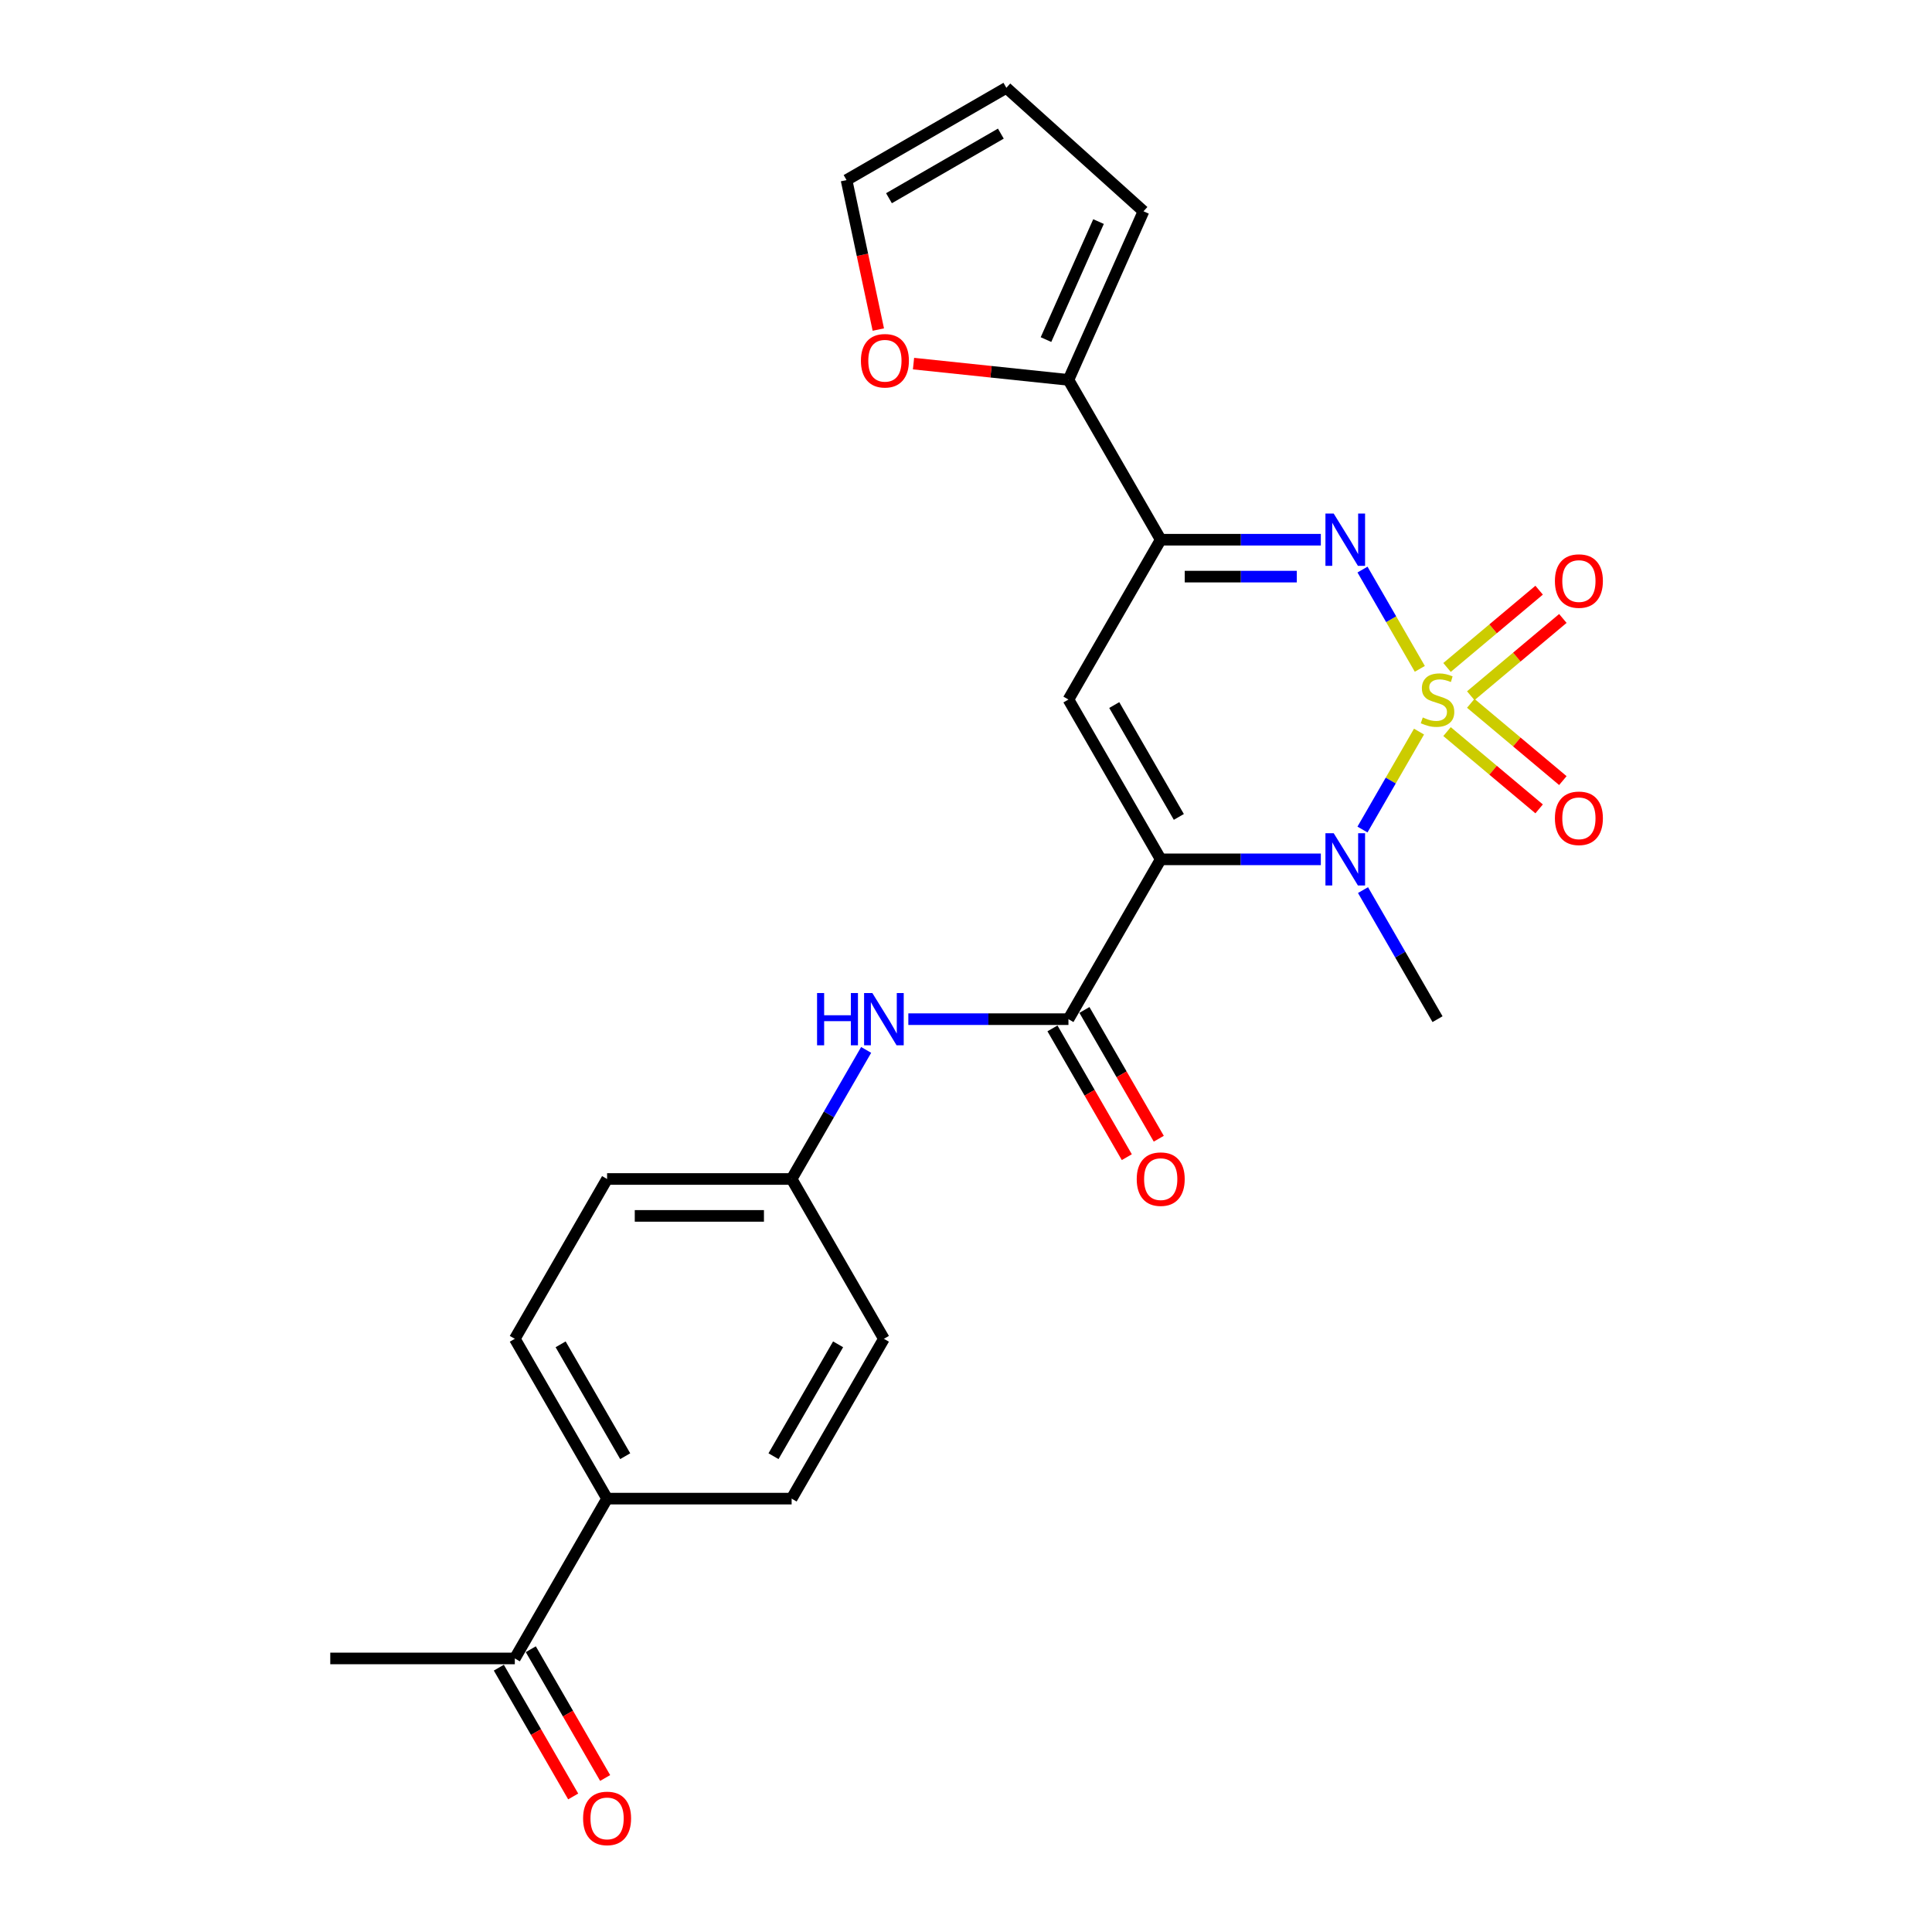 <?xml version='1.0' encoding='iso-8859-1'?>
<svg version='1.1' baseProfile='full'
              xmlns='http://www.w3.org/2000/svg'
                      xmlns:rdkit='http://www.rdkit.org/xml'
                      xmlns:xlink='http://www.w3.org/1999/xlink'
                  xml:space='preserve'
width='1000px' height='1000px' viewBox='0 0 1000 1000'>
<!-- END OF HEADER -->
<rect style='opacity:1.0;fill:#FFFFFF;stroke:none' width='1000' height='1000' x='0' y='0'> </rect>
<path class='bond-1' d='M 734.479,378.676 L 719.847,404.02' style='fill:none;fill-rule:evenodd;stroke:#CCCC00;stroke-width:6px;stroke-linecap:butt;stroke-linejoin:miter;stroke-opacity:1' />
<path class='bond-1' d='M 719.847,404.02 L 705.215,429.363' style='fill:none;fill-rule:evenodd;stroke:#0000FF;stroke-width:6px;stroke-linecap:butt;stroke-linejoin:miter;stroke-opacity:1' />
<path class='bond-2' d='M 734.899,346.2 L 720.063,320.504' style='fill:none;fill-rule:evenodd;stroke:#CCCC00;stroke-width:6px;stroke-linecap:butt;stroke-linejoin:miter;stroke-opacity:1' />
<path class='bond-2' d='M 720.063,320.504 L 705.228,294.808' style='fill:none;fill-rule:evenodd;stroke:#0000FF;stroke-width:6px;stroke-linecap:butt;stroke-linejoin:miter;stroke-opacity:1' />
<path class='bond-7' d='M 761.265,360.111 L 785.098,340.112' style='fill:none;fill-rule:evenodd;stroke:#CCCC00;stroke-width:6px;stroke-linecap:butt;stroke-linejoin:miter;stroke-opacity:1' />
<path class='bond-7' d='M 785.098,340.112 L 808.932,320.114' style='fill:none;fill-rule:evenodd;stroke:#FF0000;stroke-width:6px;stroke-linecap:butt;stroke-linejoin:miter;stroke-opacity:1' />
<path class='bond-7' d='M 748.985,345.476 L 772.819,325.478' style='fill:none;fill-rule:evenodd;stroke:#CCCC00;stroke-width:6px;stroke-linecap:butt;stroke-linejoin:miter;stroke-opacity:1' />
<path class='bond-7' d='M 772.819,325.478 L 796.652,305.48' style='fill:none;fill-rule:evenodd;stroke:#FF0000;stroke-width:6px;stroke-linecap:butt;stroke-linejoin:miter;stroke-opacity:1' />
<path class='bond-8' d='M 748.985,378.674 L 772.819,398.672' style='fill:none;fill-rule:evenodd;stroke:#CCCC00;stroke-width:6px;stroke-linecap:butt;stroke-linejoin:miter;stroke-opacity:1' />
<path class='bond-8' d='M 772.819,398.672 L 796.652,418.67' style='fill:none;fill-rule:evenodd;stroke:#FF0000;stroke-width:6px;stroke-linecap:butt;stroke-linejoin:miter;stroke-opacity:1' />
<path class='bond-8' d='M 761.265,364.039 L 785.098,384.038' style='fill:none;fill-rule:evenodd;stroke:#CCCC00;stroke-width:6px;stroke-linecap:butt;stroke-linejoin:miter;stroke-opacity:1' />
<path class='bond-8' d='M 785.098,384.038 L 808.932,404.036' style='fill:none;fill-rule:evenodd;stroke:#FF0000;stroke-width:6px;stroke-linecap:butt;stroke-linejoin:miter;stroke-opacity:1' />
<path class='bond-0' d='M 600.785,444.797 L 642.221,444.797' style='fill:none;fill-rule:evenodd;stroke:#000000;stroke-width:6px;stroke-linecap:butt;stroke-linejoin:miter;stroke-opacity:1' />
<path class='bond-0' d='M 642.221,444.797 L 683.658,444.797' style='fill:none;fill-rule:evenodd;stroke:#0000FF;stroke-width:6px;stroke-linecap:butt;stroke-linejoin:miter;stroke-opacity:1' />
<path class='bond-5' d='M 600.785,444.797 L 553.025,527.519' style='fill:none;fill-rule:evenodd;stroke:#000000;stroke-width:6px;stroke-linecap:butt;stroke-linejoin:miter;stroke-opacity:1' />
<path class='bond-25' d='M 600.785,444.797 L 553.025,362.075' style='fill:none;fill-rule:evenodd;stroke:#000000;stroke-width:6px;stroke-linecap:butt;stroke-linejoin:miter;stroke-opacity:1' />
<path class='bond-25' d='M 610.166,422.837 L 576.734,364.931' style='fill:none;fill-rule:evenodd;stroke:#000000;stroke-width:6px;stroke-linecap:butt;stroke-linejoin:miter;stroke-opacity:1' />
<path class='bond-21' d='M 705.492,460.711 L 724.778,494.115' style='fill:none;fill-rule:evenodd;stroke:#0000FF;stroke-width:6px;stroke-linecap:butt;stroke-linejoin:miter;stroke-opacity:1' />
<path class='bond-21' d='M 724.778,494.115 L 744.064,527.519' style='fill:none;fill-rule:evenodd;stroke:#000000;stroke-width:6px;stroke-linecap:butt;stroke-linejoin:miter;stroke-opacity:1' />
<path class='bond-4' d='M 683.658,279.353 L 642.221,279.353' style='fill:none;fill-rule:evenodd;stroke:#0000FF;stroke-width:6px;stroke-linecap:butt;stroke-linejoin:miter;stroke-opacity:1' />
<path class='bond-4' d='M 642.221,279.353 L 600.785,279.353' style='fill:none;fill-rule:evenodd;stroke:#000000;stroke-width:6px;stroke-linecap:butt;stroke-linejoin:miter;stroke-opacity:1' />
<path class='bond-4' d='M 671.227,298.457 L 642.221,298.457' style='fill:none;fill-rule:evenodd;stroke:#0000FF;stroke-width:6px;stroke-linecap:butt;stroke-linejoin:miter;stroke-opacity:1' />
<path class='bond-4' d='M 642.221,298.457 L 613.216,298.457' style='fill:none;fill-rule:evenodd;stroke:#000000;stroke-width:6px;stroke-linecap:butt;stroke-linejoin:miter;stroke-opacity:1' />
<path class='bond-3' d='M 553.025,362.075 L 600.785,279.353' style='fill:none;fill-rule:evenodd;stroke:#000000;stroke-width:6px;stroke-linecap:butt;stroke-linejoin:miter;stroke-opacity:1' />
<path class='bond-6' d='M 600.785,279.353 L 553.025,196.631' style='fill:none;fill-rule:evenodd;stroke:#000000;stroke-width:6px;stroke-linecap:butt;stroke-linejoin:miter;stroke-opacity:1' />
<path class='bond-9' d='M 553.025,527.519 L 511.589,527.519' style='fill:none;fill-rule:evenodd;stroke:#000000;stroke-width:6px;stroke-linecap:butt;stroke-linejoin:miter;stroke-opacity:1' />
<path class='bond-9' d='M 511.589,527.519 L 470.153,527.519' style='fill:none;fill-rule:evenodd;stroke:#0000FF;stroke-width:6px;stroke-linecap:butt;stroke-linejoin:miter;stroke-opacity:1' />
<path class='bond-11' d='M 544.753,532.295 L 563.995,565.623' style='fill:none;fill-rule:evenodd;stroke:#000000;stroke-width:6px;stroke-linecap:butt;stroke-linejoin:miter;stroke-opacity:1' />
<path class='bond-11' d='M 563.995,565.623 L 583.237,598.951' style='fill:none;fill-rule:evenodd;stroke:#FF0000;stroke-width:6px;stroke-linecap:butt;stroke-linejoin:miter;stroke-opacity:1' />
<path class='bond-11' d='M 561.298,522.743 L 580.54,556.071' style='fill:none;fill-rule:evenodd;stroke:#000000;stroke-width:6px;stroke-linecap:butt;stroke-linejoin:miter;stroke-opacity:1' />
<path class='bond-11' d='M 580.54,556.071 L 599.781,589.399' style='fill:none;fill-rule:evenodd;stroke:#FF0000;stroke-width:6px;stroke-linecap:butt;stroke-linejoin:miter;stroke-opacity:1' />
<path class='bond-10' d='M 553.025,196.631 L 512.93,192.417' style='fill:none;fill-rule:evenodd;stroke:#000000;stroke-width:6px;stroke-linecap:butt;stroke-linejoin:miter;stroke-opacity:1' />
<path class='bond-10' d='M 512.93,192.417 L 472.835,188.202' style='fill:none;fill-rule:evenodd;stroke:#FF0000;stroke-width:6px;stroke-linecap:butt;stroke-linejoin:miter;stroke-opacity:1' />
<path class='bond-14' d='M 553.025,196.631 L 591.877,109.369' style='fill:none;fill-rule:evenodd;stroke:#000000;stroke-width:6px;stroke-linecap:butt;stroke-linejoin:miter;stroke-opacity:1' />
<path class='bond-14' d='M 541.401,175.771 L 568.597,114.688' style='fill:none;fill-rule:evenodd;stroke:#000000;stroke-width:6px;stroke-linecap:butt;stroke-linejoin:miter;stroke-opacity:1' />
<path class='bond-18' d='M 448.318,543.433 L 429.032,576.837' style='fill:none;fill-rule:evenodd;stroke:#0000FF;stroke-width:6px;stroke-linecap:butt;stroke-linejoin:miter;stroke-opacity:1' />
<path class='bond-18' d='M 429.032,576.837 L 409.746,610.242' style='fill:none;fill-rule:evenodd;stroke:#000000;stroke-width:6px;stroke-linecap:butt;stroke-linejoin:miter;stroke-opacity:1' />
<path class='bond-15' d='M 454.614,170.58 L 446.392,131.897' style='fill:none;fill-rule:evenodd;stroke:#FF0000;stroke-width:6px;stroke-linecap:butt;stroke-linejoin:miter;stroke-opacity:1' />
<path class='bond-15' d='M 446.392,131.897 L 438.17,93.214' style='fill:none;fill-rule:evenodd;stroke:#000000;stroke-width:6px;stroke-linecap:butt;stroke-linejoin:miter;stroke-opacity:1' />
<path class='bond-12' d='M 266.468,858.408 L 314.227,775.686' style='fill:none;fill-rule:evenodd;stroke:#000000;stroke-width:6px;stroke-linecap:butt;stroke-linejoin:miter;stroke-opacity:1' />
<path class='bond-17' d='M 258.195,863.184 L 277.437,896.512' style='fill:none;fill-rule:evenodd;stroke:#000000;stroke-width:6px;stroke-linecap:butt;stroke-linejoin:miter;stroke-opacity:1' />
<path class='bond-17' d='M 277.437,896.512 L 296.679,929.84' style='fill:none;fill-rule:evenodd;stroke:#FF0000;stroke-width:6px;stroke-linecap:butt;stroke-linejoin:miter;stroke-opacity:1' />
<path class='bond-17' d='M 274.74,853.632 L 293.982,886.96' style='fill:none;fill-rule:evenodd;stroke:#000000;stroke-width:6px;stroke-linecap:butt;stroke-linejoin:miter;stroke-opacity:1' />
<path class='bond-17' d='M 293.982,886.96 L 313.223,920.288' style='fill:none;fill-rule:evenodd;stroke:#FF0000;stroke-width:6px;stroke-linecap:butt;stroke-linejoin:miter;stroke-opacity:1' />
<path class='bond-24' d='M 266.468,858.408 L 170.948,858.408' style='fill:none;fill-rule:evenodd;stroke:#000000;stroke-width:6px;stroke-linecap:butt;stroke-linejoin:miter;stroke-opacity:1' />
<path class='bond-13' d='M 314.227,775.686 L 266.468,692.964' style='fill:none;fill-rule:evenodd;stroke:#000000;stroke-width:6px;stroke-linecap:butt;stroke-linejoin:miter;stroke-opacity:1' />
<path class='bond-13' d='M 323.608,753.726 L 290.176,695.82' style='fill:none;fill-rule:evenodd;stroke:#000000;stroke-width:6px;stroke-linecap:butt;stroke-linejoin:miter;stroke-opacity:1' />
<path class='bond-27' d='M 314.227,775.686 L 409.746,775.686' style='fill:none;fill-rule:evenodd;stroke:#000000;stroke-width:6px;stroke-linecap:butt;stroke-linejoin:miter;stroke-opacity:1' />
<path class='bond-16' d='M 591.877,109.369 L 520.892,45.455' style='fill:none;fill-rule:evenodd;stroke:#000000;stroke-width:6px;stroke-linecap:butt;stroke-linejoin:miter;stroke-opacity:1' />
<path class='bond-26' d='M 438.17,93.214 L 520.892,45.455' style='fill:none;fill-rule:evenodd;stroke:#000000;stroke-width:6px;stroke-linecap:butt;stroke-linejoin:miter;stroke-opacity:1' />
<path class='bond-26' d='M 460.13,102.595 L 518.036,69.163' style='fill:none;fill-rule:evenodd;stroke:#000000;stroke-width:6px;stroke-linecap:butt;stroke-linejoin:miter;stroke-opacity:1' />
<path class='bond-22' d='M 409.746,610.242 L 457.506,692.964' style='fill:none;fill-rule:evenodd;stroke:#000000;stroke-width:6px;stroke-linecap:butt;stroke-linejoin:miter;stroke-opacity:1' />
<path class='bond-23' d='M 409.746,610.242 L 314.227,610.242' style='fill:none;fill-rule:evenodd;stroke:#000000;stroke-width:6px;stroke-linecap:butt;stroke-linejoin:miter;stroke-opacity:1' />
<path class='bond-23' d='M 395.419,629.345 L 328.555,629.345' style='fill:none;fill-rule:evenodd;stroke:#000000;stroke-width:6px;stroke-linecap:butt;stroke-linejoin:miter;stroke-opacity:1' />
<path class='bond-19' d='M 409.746,775.686 L 457.506,692.964' style='fill:none;fill-rule:evenodd;stroke:#000000;stroke-width:6px;stroke-linecap:butt;stroke-linejoin:miter;stroke-opacity:1' />
<path class='bond-19' d='M 400.366,753.726 L 433.798,695.82' style='fill:none;fill-rule:evenodd;stroke:#000000;stroke-width:6px;stroke-linecap:butt;stroke-linejoin:miter;stroke-opacity:1' />
<path class='bond-20' d='M 266.468,692.964 L 314.227,610.242' style='fill:none;fill-rule:evenodd;stroke:#000000;stroke-width:6px;stroke-linecap:butt;stroke-linejoin:miter;stroke-opacity:1' />
<path  class='atom-0' d='M 736.423 371.359
Q 736.728 371.474, 737.989 372.009
Q 739.25 372.544, 740.625 372.888
Q 742.039 373.193, 743.415 373.193
Q 745.975 373.193, 747.465 371.971
Q 748.955 370.71, 748.955 368.532
Q 748.955 367.042, 748.191 366.125
Q 747.465 365.208, 746.318 364.711
Q 745.172 364.215, 743.262 363.642
Q 740.855 362.916, 739.403 362.228
Q 737.989 361.54, 736.957 360.088
Q 735.964 358.636, 735.964 356.191
Q 735.964 352.791, 738.257 350.689
Q 740.587 348.588, 745.172 348.588
Q 748.305 348.588, 751.859 350.078
L 750.98 353.02
Q 747.732 351.683, 745.287 351.683
Q 742.65 351.683, 741.199 352.791
Q 739.747 353.86, 739.785 355.733
Q 739.785 357.184, 740.511 358.063
Q 741.275 358.942, 742.345 359.439
Q 743.453 359.935, 745.287 360.509
Q 747.732 361.273, 749.184 362.037
Q 750.636 362.801, 751.667 364.367
Q 752.737 365.896, 752.737 368.532
Q 752.737 372.276, 750.216 374.301
Q 747.732 376.288, 743.567 376.288
Q 741.16 376.288, 739.326 375.753
Q 737.531 375.257, 735.391 374.378
L 736.423 371.359
' fill='#CCCC00'/>
<path  class='atom-2' d='M 690.325 431.272
L 699.189 445.6
Q 700.068 447.013, 701.482 449.573
Q 702.895 452.133, 702.972 452.286
L 702.972 431.272
L 706.563 431.272
L 706.563 458.323
L 702.857 458.323
L 693.343 442.658
Q 692.235 440.824, 691.051 438.722
Q 689.905 436.621, 689.561 435.971
L 689.561 458.323
L 686.046 458.323
L 686.046 431.272
L 690.325 431.272
' fill='#0000FF'/>
<path  class='atom-3' d='M 690.325 265.827
L 699.189 280.155
Q 700.068 281.569, 701.482 284.129
Q 702.895 286.689, 702.972 286.842
L 702.972 265.827
L 706.563 265.827
L 706.563 292.878
L 702.857 292.878
L 693.343 277.213
Q 692.235 275.379, 691.051 273.278
Q 689.905 271.176, 689.561 270.527
L 689.561 292.878
L 686.046 292.878
L 686.046 265.827
L 690.325 265.827
' fill='#0000FF'/>
<path  class='atom-8' d='M 804.819 300.753
Q 804.819 294.257, 808.028 290.628
Q 811.238 286.998, 817.236 286.998
Q 823.235 286.998, 826.444 290.628
Q 829.654 294.257, 829.654 300.753
Q 829.654 307.325, 826.406 311.069
Q 823.158 314.775, 817.236 314.775
Q 811.276 314.775, 808.028 311.069
Q 804.819 307.363, 804.819 300.753
M 817.236 311.718
Q 821.363 311.718, 823.579 308.967
Q 825.833 306.178, 825.833 300.753
Q 825.833 295.442, 823.579 292.767
Q 821.363 290.055, 817.236 290.055
Q 813.11 290.055, 810.855 292.729
Q 808.639 295.404, 808.639 300.753
Q 808.639 306.217, 810.855 308.967
Q 813.11 311.718, 817.236 311.718
' fill='#FF0000'/>
<path  class='atom-9' d='M 804.819 423.55
Q 804.819 417.055, 808.028 413.425
Q 811.238 409.795, 817.236 409.795
Q 823.235 409.795, 826.444 413.425
Q 829.654 417.055, 829.654 423.55
Q 829.654 430.122, 826.406 433.866
Q 823.158 437.572, 817.236 437.572
Q 811.276 437.572, 808.028 433.866
Q 804.819 430.16, 804.819 423.55
M 817.236 434.516
Q 821.363 434.516, 823.579 431.765
Q 825.833 428.976, 825.833 423.55
Q 825.833 418.239, 823.579 415.565
Q 821.363 412.852, 817.236 412.852
Q 813.11 412.852, 810.855 415.526
Q 808.639 418.201, 808.639 423.55
Q 808.639 429.014, 810.855 431.765
Q 813.11 434.516, 817.236 434.516
' fill='#FF0000'/>
<path  class='atom-10' d='M 422.909 513.994
L 426.577 513.994
L 426.577 525.494
L 440.408 525.494
L 440.408 513.994
L 444.076 513.994
L 444.076 541.045
L 440.408 541.045
L 440.408 528.551
L 426.577 528.551
L 426.577 541.045
L 422.909 541.045
L 422.909 513.994
' fill='#0000FF'/>
<path  class='atom-10' d='M 451.527 513.994
L 460.391 528.322
Q 461.27 529.735, 462.683 532.295
Q 464.097 534.855, 464.173 535.008
L 464.173 513.994
L 467.765 513.994
L 467.765 541.045
L 464.059 541.045
L 454.545 525.38
Q 453.437 523.546, 452.253 521.444
Q 451.106 519.343, 450.762 518.693
L 450.762 541.045
L 447.247 541.045
L 447.247 513.994
L 451.527 513.994
' fill='#0000FF'/>
<path  class='atom-11' d='M 445.612 186.723
Q 445.612 180.227, 448.821 176.598
Q 452.031 172.968, 458.029 172.968
Q 464.028 172.968, 467.237 176.598
Q 470.447 180.227, 470.447 186.723
Q 470.447 193.294, 467.199 197.039
Q 463.952 200.745, 458.029 200.745
Q 452.069 200.745, 448.821 197.039
Q 445.612 193.333, 445.612 186.723
M 458.029 197.688
Q 462.156 197.688, 464.372 194.937
Q 466.626 192.148, 466.626 186.723
Q 466.626 181.412, 464.372 178.737
Q 462.156 176.024, 458.029 176.024
Q 453.903 176.024, 451.649 178.699
Q 449.433 181.374, 449.433 186.723
Q 449.433 192.186, 451.649 194.937
Q 453.903 197.688, 458.029 197.688
' fill='#FF0000'/>
<path  class='atom-12' d='M 588.368 610.318
Q 588.368 603.823, 591.577 600.193
Q 594.787 596.563, 600.785 596.563
Q 606.784 596.563, 609.993 600.193
Q 613.203 603.823, 613.203 610.318
Q 613.203 616.89, 609.955 620.634
Q 606.707 624.34, 600.785 624.34
Q 594.825 624.34, 591.577 620.634
Q 588.368 616.928, 588.368 610.318
M 600.785 621.284
Q 604.912 621.284, 607.128 618.533
Q 609.382 615.743, 609.382 610.318
Q 609.382 605.007, 607.128 602.333
Q 604.912 599.62, 600.785 599.62
Q 596.659 599.62, 594.404 602.294
Q 592.188 604.969, 592.188 610.318
Q 592.188 615.782, 594.404 618.533
Q 596.659 621.284, 600.785 621.284
' fill='#FF0000'/>
<path  class='atom-18' d='M 301.81 941.207
Q 301.81 934.711, 305.019 931.082
Q 308.229 927.452, 314.227 927.452
Q 320.226 927.452, 323.435 931.082
Q 326.645 934.711, 326.645 941.207
Q 326.645 947.778, 323.397 951.523
Q 320.149 955.229, 314.227 955.229
Q 308.267 955.229, 305.019 951.523
Q 301.81 947.817, 301.81 941.207
M 314.227 952.172
Q 318.354 952.172, 320.57 949.421
Q 322.824 946.632, 322.824 941.207
Q 322.824 935.896, 320.57 933.221
Q 318.354 930.508, 314.227 930.508
Q 310.101 930.508, 307.846 933.183
Q 305.63 935.857, 305.63 941.207
Q 305.63 946.67, 307.846 949.421
Q 310.101 952.172, 314.227 952.172
' fill='#FF0000'/>
</svg>
